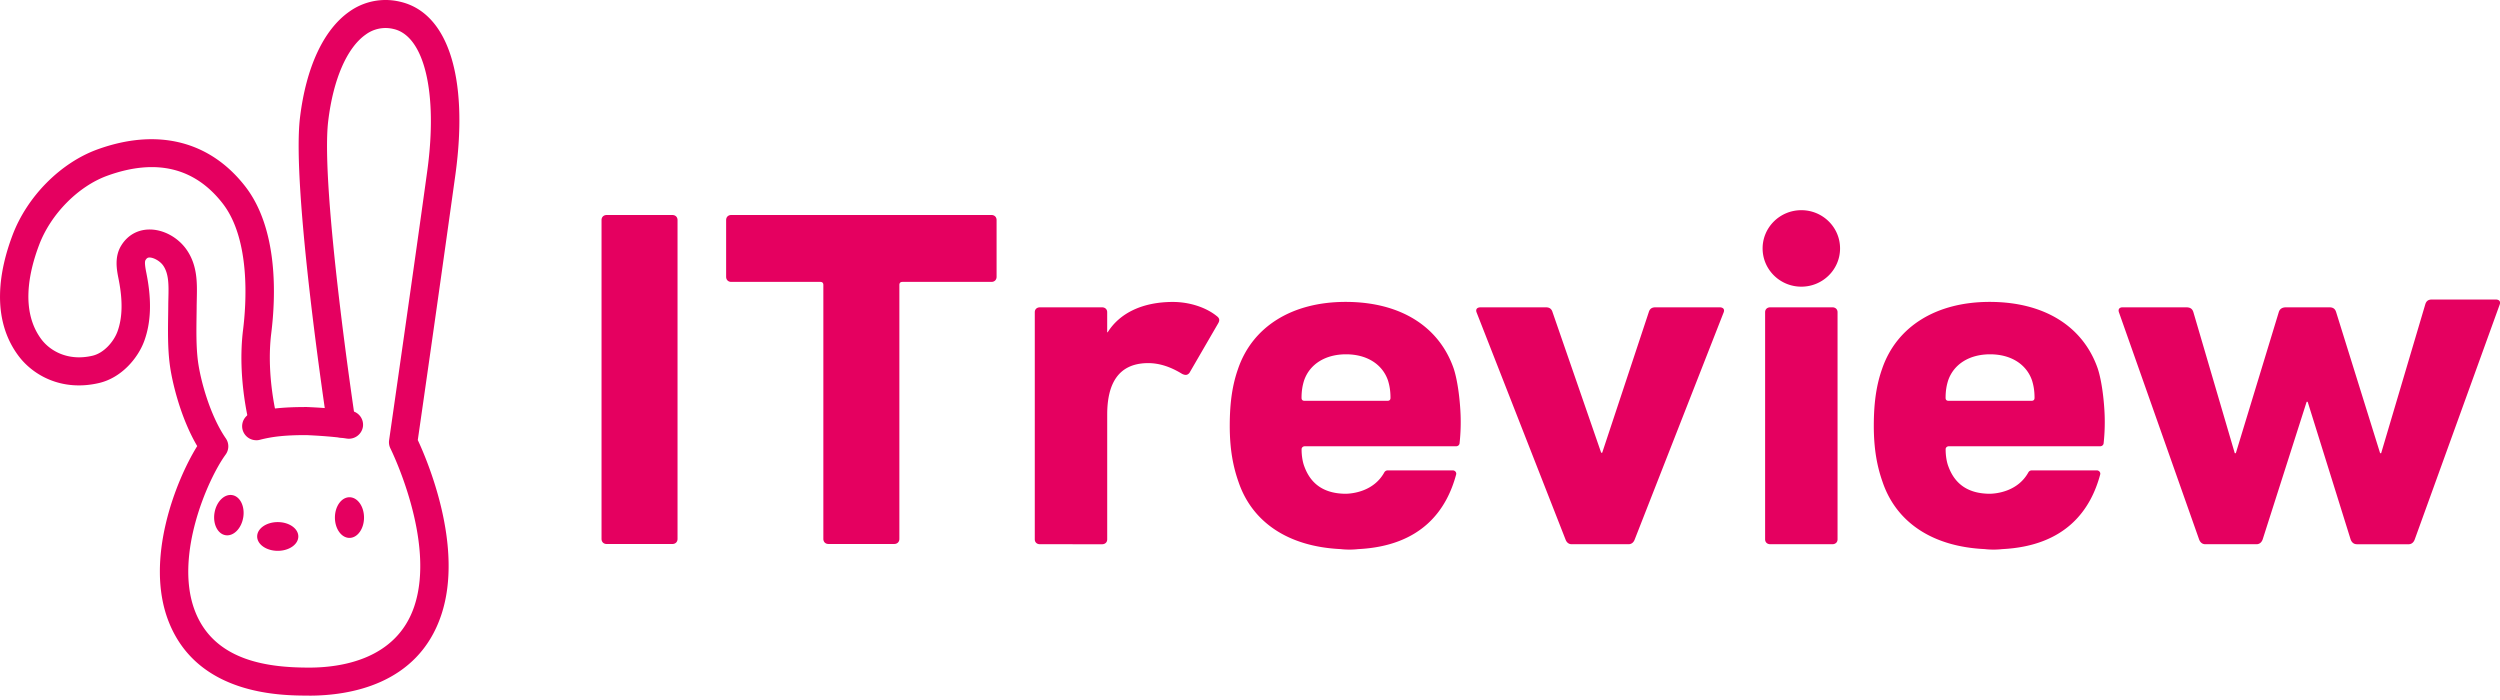 <svg width="150" height="42" viewBox="0 0 150 42" fill="none" xmlns="http://www.w3.org/2000/svg"><g clip-path="url(#clip0_173_6043)" fill="#E50060"><path d="M36.091 13.208c0-.184.125-.307.31-.307h3.941c.186 0 .31.123.31.307v19.125c0 .184-.124.307-.31.307h-3.94c-.186 0-.31-.123-.31-.307V13.208zm13.62 19.431c-.186 0-.31-.123-.31-.307V17.098c0-.123-.062-.184-.186-.184h-5.337c-.186 0-.31-.123-.31-.307v-3.4c0-.184.124-.307.31-.307h15.607c.186 0 .31.123.31.306v3.401c0 .184-.124.307-.31.307h-5.337c-.124 0-.186.062-.186.184v15.234c0 .184-.124.307-.31.307h-3.94zm12.686.014c-.186 0-.31-.117-.31-.293V18.733c0-.176.124-.293.31-.293h3.724c.186 0 .31.118.31.293v1.204h.03c.715-1.145 2.08-1.82 3.911-1.82.993 0 1.986.323 2.637.851.155.117.186.236.093.412l-1.737 2.995c-.124.147-.249.147-.435.06-.714-.44-1.428-.676-2.172-.646-1.612.059-2.326 1.174-2.326 3.083v7.49c0 .176-.125.293-.31.293l-3.725-.002zm31.903 0c-.186 0-.31-.117-.372-.293l-5.337-13.627c-.061-.177.032-.294.25-.294h3.91c.217 0 .342.09.403.294l2.916 8.43h.062l2.793-8.43c.061-.206.186-.294.403-.294h3.848c.217 0 .31.119.247.294L98.086 32.36c-.063.176-.186.293-.373.293H94.3zm11.918 0c-.186 0-.311-.117-.311-.293V18.733c0-.177.125-.294.311-.294h3.724c.186 0 .311.119.311.294V32.36c0 .176-.125.293-.311.293h-3.724zm35.19 0c-.186 0-.311-.117-.372-.293l-2.576-8.254h-.061l-2.637 8.254c-.062.176-.186.293-.372.293h-3.072c-.186 0-.311-.117-.374-.293l-4.809-13.627c-.061-.177.032-.294.218-.294h3.816c.249 0 .373.09.435.294l2.482 8.459h.063l2.576-8.46c.061-.205.217-.293.435-.293h2.607c.217 0 .342.09.403.294l2.637 8.459h.062l2.647-8.929c.062-.206.186-.293.404-.293h3.816c.217 0 .31.118.249.293l-5.099 14.098c-.063.177-.186.294-.373.294h-3.104l-.001-.002zm-19.506-4.43a.233.233 0 00-.2.119c-.637 1.155-1.927 1.278-2.316 1.284-1.534-.008-2.178-.81-2.482-1.637-.093-.236-.167-.62-.165-1.038 0-.097.085-.174.186-.174h9.081c.109 0 .201-.074.211-.176.033-.312.089-.902.062-1.682-.027-.762-.15-2.005-.416-2.81-.868-2.496-3.165-3.995-6.486-3.995-3.196 0-5.584 1.47-6.453 4.024-.31.882-.496 1.91-.496 3.407 0 1.468.217 2.496.528 3.377.822 2.418 2.989 3.872 6.111 4.023a4.741 4.741 0 001.065.002c3.862-.193 5.326-2.407 5.88-4.48.033-.124-.071-.245-.207-.245h-3.899l-.004.001zm-5.009-5.408c.341-.969 1.272-1.557 2.513-1.557 1.24 0 2.172.587 2.512 1.557.093.293.155.616.155 1.058 0 .117-.062.176-.186.176h-4.965c-.125 0-.186-.06-.186-.176 0-.44.064-.765.157-1.058zm-33.634 5.408a.232.232 0 00-.2.119c-.637 1.155-1.927 1.278-2.316 1.284-1.534-.008-2.178-.81-2.482-1.637-.093-.236-.167-.62-.165-1.038 0-.097.085-.174.186-.174h9.081c.11 0 .2-.074.211-.176.033-.312.089-.902.062-1.682-.027-.762-.15-2.005-.416-2.81-.868-2.496-3.165-3.995-6.486-3.995-3.196 0-5.584 1.47-6.453 4.024-.31.882-.496 1.91-.496 3.407 0 1.468.217 2.496.528 3.377.822 2.418 2.99 3.872 6.11 4.023a4.741 4.741 0 001.066.002c3.862-.193 5.326-2.407 5.88-4.48.033-.124-.07-.245-.207-.245h-3.899l-.004.001zm-5.009-5.408c.34-.969 1.272-1.557 2.513-1.557 1.24 0 2.172.587 2.512 1.557.093.293.155.616.155 1.058 0 .117-.062.176-.186.176h-4.965c-.125 0-.186-.06-.186-.176 0-.44.064-.765.157-1.058zm29.831-5.615c1.283 0 2.323-1.028 2.323-2.295s-1.04-2.294-2.323-2.294-2.324 1.027-2.324 2.294c0 1.267 1.041 2.295 2.324 2.295zM16.665 33.05c.681 0 1.234-.386 1.234-.862s-.553-.862-1.234-.862c-.682 0-1.235.386-1.235.862s.553.862 1.235.862zm-2.071-2.002c.11-.664-.187-1.265-.663-1.342-.476-.076-.95.4-1.06 1.064-.11.665.187 1.266.662 1.342.476.077.951-.4 1.06-1.064zm6.374 1.226c.482 0 .873-.546.873-1.219s-.39-1.22-.873-1.22c-.482 0-.873.547-.873 1.22 0 .673.391 1.219.873 1.219z"/><path d="M18.553 41.736c-1.66 0-6.715 0-8.446-4.473-1.422-3.677.42-8.394 1.726-10.498-1.014-1.72-1.516-3.892-1.644-4.877-.127-.968-.114-1.984-.1-2.966.003-.207.006-.41.007-.611 0-.143.005-.286.008-.431.018-.742.034-1.443-.308-1.94-.186-.273-.576-.491-.83-.49-.074.002-.15.015-.235.156-.078.127.005.538.053.782l.022.117c.3 1.55.252 2.843-.148 3.946-.374 1.03-1.36 2.213-2.717 2.53-2.257.526-3.969-.487-4.816-1.61-1.72-2.28-1.15-5.213-.37-7.27.88-2.324 2.887-4.343 5.113-5.144 3.583-1.289 6.721-.5 8.84 2.219 1.999 2.566 1.84 6.626 1.568 8.817-.324 2.609.37 5.183.377 5.21a.84.84 0 01-.599 1.032.854.854 0 01-1.045-.59c-.033-.116-.79-2.91-.425-5.856.194-1.558.462-5.417-1.228-7.587-1.674-2.15-4-2.71-6.906-1.663-1.75.63-3.4 2.299-4.101 4.152-.632 1.666-1.12 4.003.14 5.675.526.695 1.603 1.319 3.06.978.698-.163 1.285-.858 1.502-1.459.294-.812.321-1.814.08-3.062l-.021-.108c-.102-.514-.257-1.291.16-1.976.37-.607.957-.95 1.652-.968.86-.024 1.767.47 2.286 1.228.646.942.62 1.995.6 2.922l-.008.403c0 .204-.004.413-.007.623-.012.925-.026 1.88.085 2.729.143 1.095.707 3.23 1.673 4.63a.836.836 0 01-.012.966c-.564.773-1.344 2.333-1.815 4.072-.392 1.442-.714 3.538-.024 5.322 1.176 3.04 4.474 3.39 6.853 3.39 1.895 0 5.23-.478 6.305-3.679 1.314-3.92-1.404-9.413-1.431-9.468a.837.837 0 01-.081-.493c.016-.113 1.636-11.37 2.293-16.183.638-4.676-.18-8.09-2.037-8.496a2.002 2.002 0 00-1.656.334c-1.13.792-1.951 2.684-2.253 5.19-.478 3.986 1.611 17.876 1.632 18.017a.845.845 0 01-.717.957.852.852 0 01-.969-.708c-.087-.58-2.145-14.257-1.64-18.465.364-3.02 1.414-5.28 2.959-6.363a3.732 3.732 0 013.01-.604c2.903.634 4.158 4.507 3.359 10.364a3202.745 3202.745 0 01-2.26 15.944c.557 1.189 2.788 6.385 1.406 10.503-1.41 4.205-5.568 4.833-7.921 4.833l.001-.003z"/><path d="M15.38 26.414a.85.85 0 01-.824-.628.841.841 0 01.607-1.028c.936-.243 1.84-.336 3.224-.336h.031c.063.003 1.565.06 2.646.228a.844.844 0 01.71.963.853.853 0 01-.975.7c-.927-.143-2.271-.201-2.43-.207-1.217 0-1.997.08-2.775.281a.841.841 0 01-.218.029l.003-.002z"/></g><defs><clipPath id="clip0_173_6043"><path fill="#fff" d="M0 0h150v41.736H0z"/></clipPath></defs></svg>
